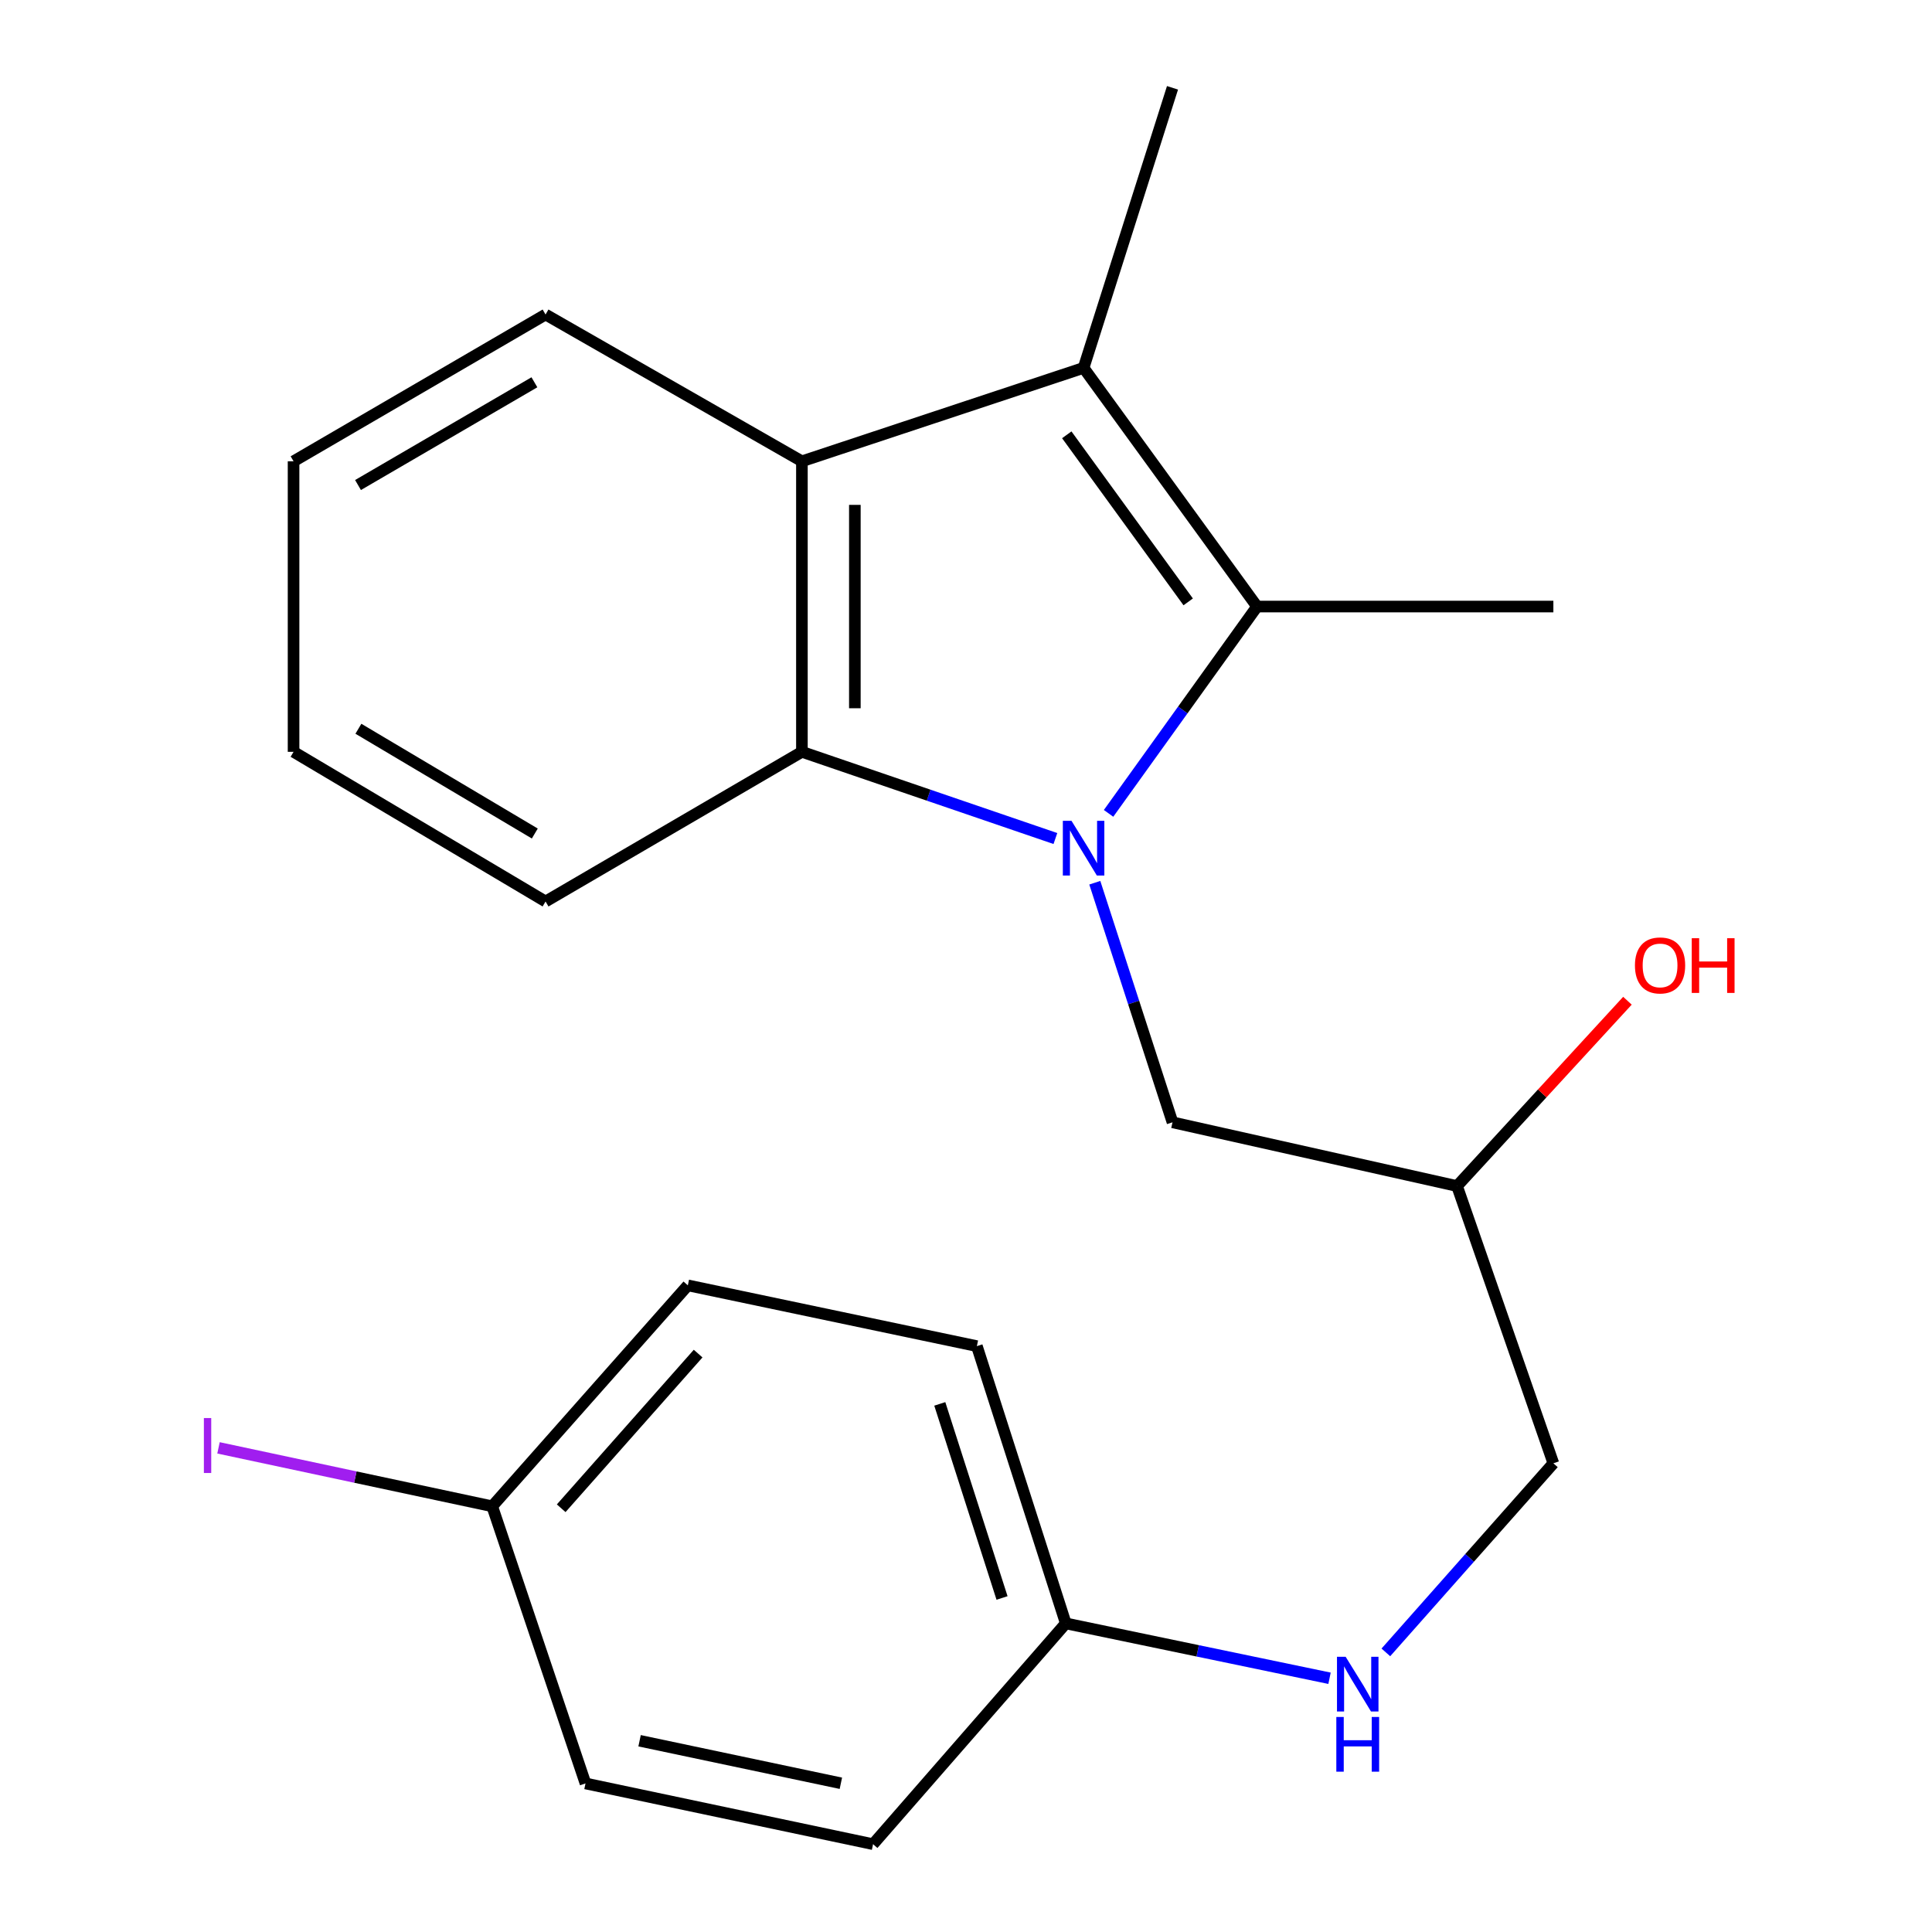 <?xml version='1.0' encoding='iso-8859-1'?>
<svg version='1.1' baseProfile='full'
              xmlns='http://www.w3.org/2000/svg'
                      xmlns:rdkit='http://www.rdkit.org/xml'
                      xmlns:xlink='http://www.w3.org/1999/xlink'
                  xml:space='preserve'
width='1000px' height='1000px' viewBox='0 0 1000 1000'>
<!-- END OF HEADER -->
<rect style='opacity:1.0;fill:#FFFFFF;stroke:none' width='1000' height='1000' x='0' y='0'> </rect>
<path class='bond-0' d='M 573.791,420.999 L 612.218,367.474' style='fill:none;fill-rule:evenodd;stroke:#0000FF;stroke-width:6px;stroke-linecap:butt;stroke-linejoin:miter;stroke-opacity:1' />
<path class='bond-0' d='M 612.218,367.474 L 650.645,313.949' style='fill:none;fill-rule:evenodd;stroke:#000000;stroke-width:6px;stroke-linecap:butt;stroke-linejoin:miter;stroke-opacity:1' />
<path class='bond-2' d='M 546.27,434.018 L 480.669,411.582' style='fill:none;fill-rule:evenodd;stroke:#0000FF;stroke-width:6px;stroke-linecap:butt;stroke-linejoin:miter;stroke-opacity:1' />
<path class='bond-2' d='M 480.669,411.582 L 415.067,389.146' style='fill:none;fill-rule:evenodd;stroke:#000000;stroke-width:6px;stroke-linecap:butt;stroke-linejoin:miter;stroke-opacity:1' />
<path class='bond-4' d='M 566.665,456.898 L 586.777,518.902' style='fill:none;fill-rule:evenodd;stroke:#0000FF;stroke-width:6px;stroke-linecap:butt;stroke-linejoin:miter;stroke-opacity:1' />
<path class='bond-4' d='M 586.777,518.902 L 606.888,580.906' style='fill:none;fill-rule:evenodd;stroke:#000000;stroke-width:6px;stroke-linecap:butt;stroke-linejoin:miter;stroke-opacity:1' />
<path class='bond-1' d='M 650.645,313.949 L 560.863,190.413' style='fill:none;fill-rule:evenodd;stroke:#000000;stroke-width:6px;stroke-linecap:butt;stroke-linejoin:miter;stroke-opacity:1' />
<path class='bond-1' d='M 615.009,311.53 L 552.161,225.055' style='fill:none;fill-rule:evenodd;stroke:#000000;stroke-width:6px;stroke-linecap:butt;stroke-linejoin:miter;stroke-opacity:1' />
<path class='bond-9' d='M 650.645,313.949 L 804.023,313.949' style='fill:none;fill-rule:evenodd;stroke:#000000;stroke-width:6px;stroke-linecap:butt;stroke-linejoin:miter;stroke-opacity:1' />
<path class='bond-11' d='M 560.863,190.413 L 606.888,45.455' style='fill:none;fill-rule:evenodd;stroke:#000000;stroke-width:6px;stroke-linecap:butt;stroke-linejoin:miter;stroke-opacity:1' />
<path class='bond-22' d='M 560.863,190.413 L 415.067,238.768' style='fill:none;fill-rule:evenodd;stroke:#000000;stroke-width:6px;stroke-linecap:butt;stroke-linejoin:miter;stroke-opacity:1' />
<path class='bond-3' d='M 415.067,389.146 L 415.067,238.768' style='fill:none;fill-rule:evenodd;stroke:#000000;stroke-width:6px;stroke-linecap:butt;stroke-linejoin:miter;stroke-opacity:1' />
<path class='bond-3' d='M 442.472,366.589 L 442.472,261.324' style='fill:none;fill-rule:evenodd;stroke:#000000;stroke-width:6px;stroke-linecap:butt;stroke-linejoin:miter;stroke-opacity:1' />
<path class='bond-13' d='M 415.067,389.146 L 282.38,466.611' style='fill:none;fill-rule:evenodd;stroke:#000000;stroke-width:6px;stroke-linecap:butt;stroke-linejoin:miter;stroke-opacity:1' />
<path class='bond-14' d='M 415.067,238.768 L 282.38,162.794' style='fill:none;fill-rule:evenodd;stroke:#000000;stroke-width:6px;stroke-linecap:butt;stroke-linejoin:miter;stroke-opacity:1' />
<path class='bond-6' d='M 606.888,580.906 L 754.16,613.899' style='fill:none;fill-rule:evenodd;stroke:#000000;stroke-width:6px;stroke-linecap:butt;stroke-linejoin:miter;stroke-opacity:1' />
<path class='bond-5' d='M 717.318,855.275 L 760.67,806.343' style='fill:none;fill-rule:evenodd;stroke:#0000FF;stroke-width:6px;stroke-linecap:butt;stroke-linejoin:miter;stroke-opacity:1' />
<path class='bond-5' d='M 760.67,806.343 L 804.023,757.411' style='fill:none;fill-rule:evenodd;stroke:#000000;stroke-width:6px;stroke-linecap:butt;stroke-linejoin:miter;stroke-opacity:1' />
<path class='bond-7' d='M 688.162,868.668 L 619.907,854.467' style='fill:none;fill-rule:evenodd;stroke:#0000FF;stroke-width:6px;stroke-linecap:butt;stroke-linejoin:miter;stroke-opacity:1' />
<path class='bond-7' d='M 619.907,854.467 L 551.651,840.266' style='fill:none;fill-rule:evenodd;stroke:#000000;stroke-width:6px;stroke-linecap:butt;stroke-linejoin:miter;stroke-opacity:1' />
<path class='bond-8' d='M 754.16,613.899 L 804.023,757.411' style='fill:none;fill-rule:evenodd;stroke:#000000;stroke-width:6px;stroke-linecap:butt;stroke-linejoin:miter;stroke-opacity:1' />
<path class='bond-19' d='M 754.16,613.899 L 798.262,565.938' style='fill:none;fill-rule:evenodd;stroke:#000000;stroke-width:6px;stroke-linecap:butt;stroke-linejoin:miter;stroke-opacity:1' />
<path class='bond-19' d='M 798.262,565.938 L 842.363,517.978' style='fill:none;fill-rule:evenodd;stroke:#FF0000;stroke-width:6px;stroke-linecap:butt;stroke-linejoin:miter;stroke-opacity:1' />
<path class='bond-15' d='M 551.651,840.266 L 451.897,954.545' style='fill:none;fill-rule:evenodd;stroke:#000000;stroke-width:6px;stroke-linecap:butt;stroke-linejoin:miter;stroke-opacity:1' />
<path class='bond-16' d='M 551.651,840.266 L 505.626,696.754' style='fill:none;fill-rule:evenodd;stroke:#000000;stroke-width:6px;stroke-linecap:butt;stroke-linejoin:miter;stroke-opacity:1' />
<path class='bond-16' d='M 518.652,827.108 L 486.434,726.65' style='fill:none;fill-rule:evenodd;stroke:#000000;stroke-width:6px;stroke-linecap:butt;stroke-linejoin:miter;stroke-opacity:1' />
<path class='bond-10' d='M 254.762,779.655 L 356.024,665.299' style='fill:none;fill-rule:evenodd;stroke:#000000;stroke-width:6px;stroke-linecap:butt;stroke-linejoin:miter;stroke-opacity:1' />
<path class='bond-10' d='M 290.469,780.669 L 361.352,700.62' style='fill:none;fill-rule:evenodd;stroke:#000000;stroke-width:6px;stroke-linecap:butt;stroke-linejoin:miter;stroke-opacity:1' />
<path class='bond-12' d='M 254.762,779.655 L 183.928,764.532' style='fill:none;fill-rule:evenodd;stroke:#000000;stroke-width:6px;stroke-linecap:butt;stroke-linejoin:miter;stroke-opacity:1' />
<path class='bond-12' d='M 183.928,764.532 L 113.095,749.409' style='fill:none;fill-rule:evenodd;stroke:#A01EEF;stroke-width:6px;stroke-linecap:butt;stroke-linejoin:miter;stroke-opacity:1' />
<path class='bond-24' d='M 254.762,779.655 L 303.056,923.106' style='fill:none;fill-rule:evenodd;stroke:#000000;stroke-width:6px;stroke-linecap:butt;stroke-linejoin:miter;stroke-opacity:1' />
<path class='bond-21' d='M 282.38,466.611 L 151.947,389.146' style='fill:none;fill-rule:evenodd;stroke:#000000;stroke-width:6px;stroke-linecap:butt;stroke-linejoin:miter;stroke-opacity:1' />
<path class='bond-21' d='M 276.809,431.429 L 185.506,377.203' style='fill:none;fill-rule:evenodd;stroke:#000000;stroke-width:6px;stroke-linecap:butt;stroke-linejoin:miter;stroke-opacity:1' />
<path class='bond-23' d='M 282.38,162.794 L 151.947,238.768' style='fill:none;fill-rule:evenodd;stroke:#000000;stroke-width:6px;stroke-linecap:butt;stroke-linejoin:miter;stroke-opacity:1' />
<path class='bond-23' d='M 276.609,197.871 L 185.305,251.053' style='fill:none;fill-rule:evenodd;stroke:#000000;stroke-width:6px;stroke-linecap:butt;stroke-linejoin:miter;stroke-opacity:1' />
<path class='bond-18' d='M 451.897,954.545 L 303.056,923.106' style='fill:none;fill-rule:evenodd;stroke:#000000;stroke-width:6px;stroke-linecap:butt;stroke-linejoin:miter;stroke-opacity:1' />
<path class='bond-18' d='M 435.234,923.016 L 331.046,901.008' style='fill:none;fill-rule:evenodd;stroke:#000000;stroke-width:6px;stroke-linecap:butt;stroke-linejoin:miter;stroke-opacity:1' />
<path class='bond-17' d='M 505.626,696.754 L 356.024,665.299' style='fill:none;fill-rule:evenodd;stroke:#000000;stroke-width:6px;stroke-linecap:butt;stroke-linejoin:miter;stroke-opacity:1' />
<path class='bond-20' d='M 151.947,238.768 L 151.947,389.146' style='fill:none;fill-rule:evenodd;stroke:#000000;stroke-width:6px;stroke-linecap:butt;stroke-linejoin:miter;stroke-opacity:1' />
<path  class='atom-0' d='M 554.603 424.848
L 563.883 439.848
Q 564.803 441.328, 566.283 444.008
Q 567.763 446.688, 567.843 446.848
L 567.843 424.848
L 571.603 424.848
L 571.603 453.168
L 567.723 453.168
L 557.763 436.768
Q 556.603 434.848, 555.363 432.648
Q 554.163 430.448, 553.803 429.768
L 553.803 453.168
L 550.123 453.168
L 550.123 424.848
L 554.603 424.848
' fill='#0000FF'/>
<path  class='atom-6' d='M 696.501 857.546
L 705.781 872.546
Q 706.701 874.026, 708.181 876.706
Q 709.661 879.386, 709.741 879.546
L 709.741 857.546
L 713.501 857.546
L 713.501 885.866
L 709.621 885.866
L 699.661 869.466
Q 698.501 867.546, 697.261 865.346
Q 696.061 863.146, 695.701 862.466
L 695.701 885.866
L 692.021 885.866
L 692.021 857.546
L 696.501 857.546
' fill='#0000FF'/>
<path  class='atom-6' d='M 691.681 888.698
L 695.521 888.698
L 695.521 900.738
L 710.001 900.738
L 710.001 888.698
L 713.841 888.698
L 713.841 917.018
L 710.001 917.018
L 710.001 903.938
L 695.521 903.938
L 695.521 917.018
L 691.681 917.018
L 691.681 888.698
' fill='#0000FF'/>
<path  class='atom-13' d='M 105.529 733.98
L 109.329 733.98
L 109.329 762.42
L 105.529 762.42
L 105.529 733.98
' fill='#A01EEF'/>
<path  class='atom-20' d='M 846.244 499.699
Q 846.244 492.899, 849.604 489.099
Q 852.964 485.299, 859.244 485.299
Q 865.524 485.299, 868.884 489.099
Q 872.244 492.899, 872.244 499.699
Q 872.244 506.579, 868.844 510.499
Q 865.444 514.379, 859.244 514.379
Q 853.004 514.379, 849.604 510.499
Q 846.244 506.619, 846.244 499.699
M 859.244 511.179
Q 863.564 511.179, 865.884 508.299
Q 868.244 505.379, 868.244 499.699
Q 868.244 494.139, 865.884 491.339
Q 863.564 488.499, 859.244 488.499
Q 854.924 488.499, 852.564 491.299
Q 850.244 494.099, 850.244 499.699
Q 850.244 505.419, 852.564 508.299
Q 854.924 511.179, 859.244 511.179
' fill='#FF0000'/>
<path  class='atom-20' d='M 875.644 485.619
L 879.484 485.619
L 879.484 497.659
L 893.964 497.659
L 893.964 485.619
L 897.804 485.619
L 897.804 513.939
L 893.964 513.939
L 893.964 500.859
L 879.484 500.859
L 879.484 513.939
L 875.644 513.939
L 875.644 485.619
' fill='#FF0000'/>
</svg>
